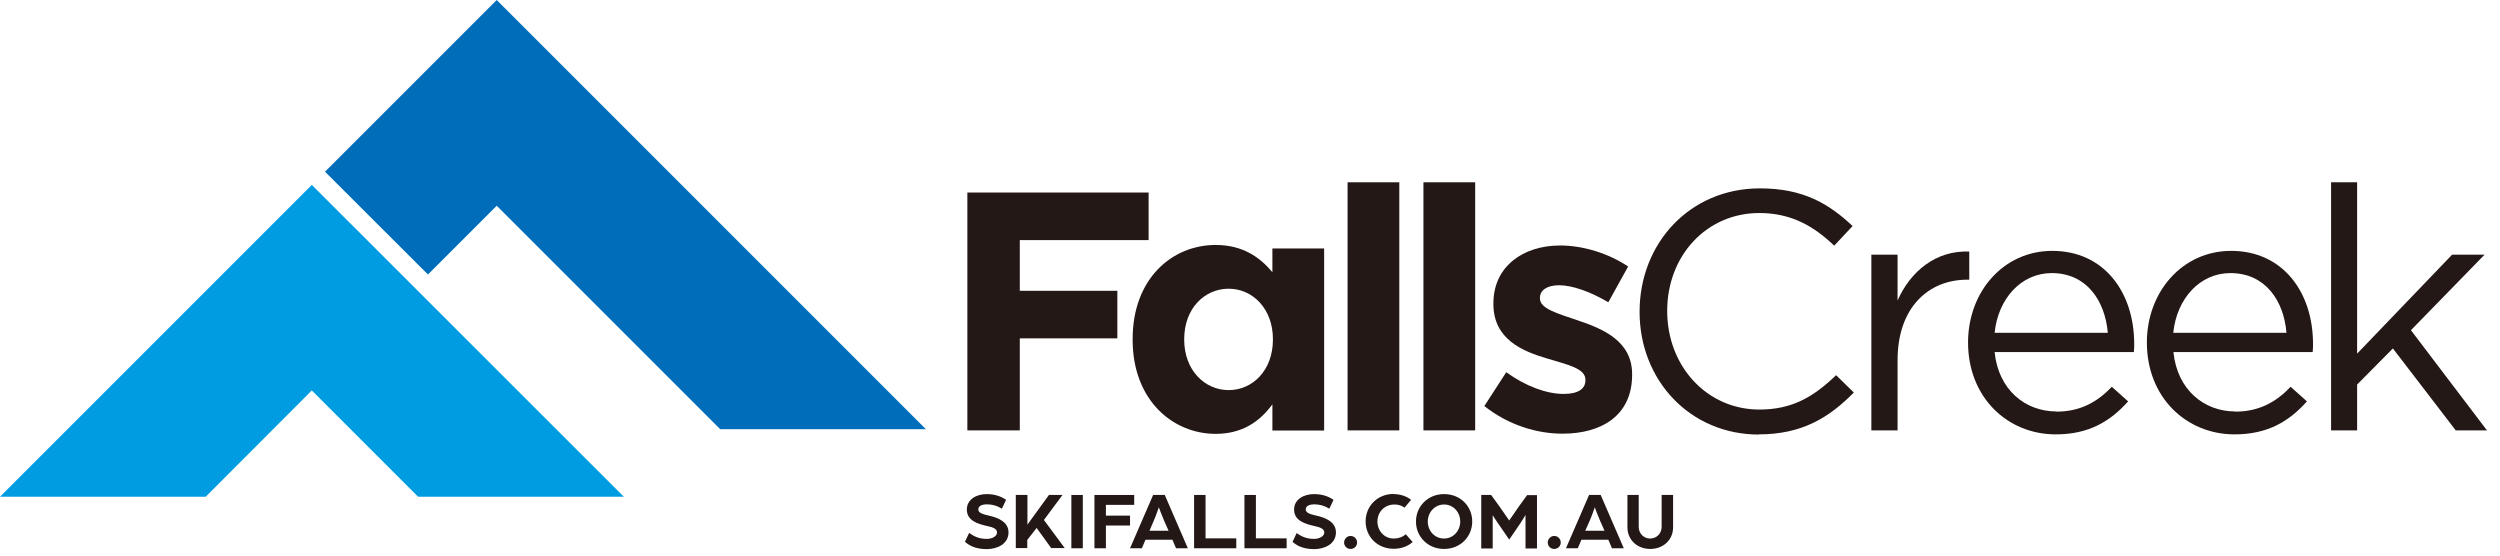 <svg viewBox="0 0 144 32" fill="none" xmlns="http://www.w3.org/2000/svg">
<g clip-path="url(#clip0_108_1315)">
<path d="M55.72 11.09H66.16V13.83H58.74V16.75H64.36V19.49H58.74V24.79H55.72V11.09Z" fill="#231815"></path>
<path d="M65.24 19.57V19.53C65.24 16.03 67.53 14.11 70.02 14.11C71.6 14.11 72.58 14.83 73.29 15.68V14.31H76.27V24.8H73.29V23.29C72.57 24.27 71.57 24.99 70.02 24.99C67.57 24.99 65.24 23.07 65.24 19.57ZM73.32 19.57V19.53C73.32 17.79 72.16 16.63 70.77 16.63C69.38 16.63 68.21 17.77 68.21 19.53V19.57C68.21 21.31 69.38 22.47 70.77 22.47C72.16 22.47 73.32 21.32 73.32 19.57Z" fill="#231815"></path>
<path d="M80.6 10.5H77.62V24.79H80.6V10.5Z" fill="#231815"></path>
<path d="M84.97 10.5H81.99V24.79H84.97V10.5Z" fill="#231815"></path>
<path d="M85.49 23.4L86.76 21.44C87.9 22.26 89.09 22.69 90.07 22.69C90.93 22.69 91.32 22.38 91.32 21.91V21.87C91.32 21.22 90.3 21.01 89.15 20.66C87.68 20.23 86.02 19.54 86.02 17.51V17.47C86.02 15.34 87.74 14.14 89.86 14.14C91.19 14.14 92.64 14.59 93.78 15.35L92.64 17.41C91.6 16.8 90.57 16.43 89.8 16.43C89.08 16.43 88.7 16.74 88.7 17.15V17.19C88.7 17.78 89.7 18.05 90.84 18.44C92.31 18.93 94.01 19.63 94.01 21.55V21.59C94.01 23.92 92.27 24.98 90 24.98C88.53 24.98 86.89 24.49 85.5 23.39" fill="#231815"></path>
<path d="M101.31 25.03C97.36 25.03 94.44 21.92 94.44 17.96C94.44 14 97.34 10.85 101.37 10.85C103.86 10.85 105.34 11.73 106.71 13.02L105.65 14.15C104.5 13.05 103.2 12.27 101.34 12.27C98.3 12.27 96.03 14.72 96.03 17.91C96.03 21.1 98.32 23.59 101.34 23.59C103.22 23.59 104.45 22.87 105.76 21.61L106.78 22.61C105.35 24.06 103.79 25.02 101.3 25.02" fill="#231815"></path>
<path d="M109.3 24.79H107.79V14.67H109.3V17.31C110.04 15.63 111.51 14.41 113.43 14.49V16.11H113.31C111.1 16.11 109.3 17.69 109.3 20.75V24.78V24.79Z" fill="#231815"></path>
<path d="M121.41 19.17C121.25 17.33 120.2 15.73 118.18 15.73C116.42 15.73 115.09 17.2 114.89 19.17H121.41ZM118.45 23.71C119.84 23.71 120.82 23.14 121.64 22.28L122.58 23.12C121.56 24.26 120.33 25.02 118.41 25.02C115.63 25.02 113.36 22.89 113.36 19.73C113.36 16.79 115.41 14.45 118.21 14.45C121.2 14.45 122.93 16.84 122.93 19.81C122.93 19.95 122.93 20.1 122.91 20.28H114.89C115.11 22.47 116.67 23.7 118.45 23.7" fill="#231815"></path>
<path d="M131.7 19.17C131.55 17.33 130.49 15.73 128.47 15.73C126.71 15.73 125.38 17.2 125.18 19.17H131.7ZM128.75 23.71C130.14 23.71 131.12 23.14 131.94 22.28L132.88 23.12C131.86 24.26 130.63 25.02 128.71 25.02C125.93 25.02 123.66 22.89 123.66 19.73C123.66 16.79 125.72 14.45 128.51 14.45C131.5 14.45 133.23 16.84 133.23 19.81C133.23 19.95 133.23 20.1 133.21 20.28H125.19C125.41 22.47 126.97 23.7 128.75 23.7" fill="#231815"></path>
<path d="M143.25 24.79H141.45L137.83 20.07L135.77 22.15V24.79H134.27V10.5H135.77V20.37L141.24 14.67H143.11L138.87 19.02L143.25 24.79Z" fill="#231815"></path>
<path d="M11.85 28.61L17.96 22.49L24.08 28.61H35.93L17.96 10.65L0 28.61H11.85Z" fill="#009CE1"></path>
<path d="M24.65 15.81L28.61 11.85L41.48 24.72H53.33L28.61 0L18.72 9.89L24.65 15.81Z" fill="#006DBB"></path>
<path d="M55.83 30.7C56.08 30.88 56.37 31.04 56.84 31.04C57.16 31.04 57.43 30.88 57.43 30.67C57.43 30.44 57.15 30.36 56.86 30.3C56.29 30.17 55.69 29.98 55.69 29.35C55.69 28.76 56.25 28.46 56.83 28.46C57.29 28.46 57.64 28.58 57.95 28.79L57.71 29.3C57.42 29.12 57.14 29.05 56.83 29.05C56.66 29.05 56.35 29.1 56.35 29.34C56.35 29.53 56.57 29.61 56.92 29.69C57.52 29.82 58.09 30.07 58.09 30.67C58.09 31.33 57.44 31.63 56.83 31.63C56.1 31.63 55.75 31.35 55.58 31.21L55.82 30.7H55.83Z" fill="#231815"></path>
<path d="M58.52 28.51H59.18V30.22C59.18 30.22 59.41 29.9 59.54 29.72L60.42 28.51H61.2L60.13 29.95L61.33 31.57H60.55L59.71 30.41L59.17 31.1V31.57H58.51V28.5L58.52 28.51Z" fill="#231815"></path>
<path d="M62.37 28.51H61.71V31.58H62.37V28.51Z" fill="#231815"></path>
<path d="M63.04 28.51H65.33V29.08H63.7V29.7H65.09V30.27H63.7V31.58H63.04V28.51Z" fill="#231815"></path>
<path d="M66.43 28.51H67.09L68.42 31.58H67.74L67.53 31.09H65.98L65.77 31.58H65.09L66.42 28.51H66.43ZM67.31 30.57L67.06 30.01C66.92 29.69 66.75 29.22 66.75 29.22C66.75 29.22 66.59 29.69 66.45 30.01L66.21 30.57H67.31Z" fill="#231815"></path>
<path d="M68.78 28.51H69.44V31.01H71.21V31.58H68.78V28.51Z" fill="#231815"></path>
<path d="M71.68 28.51H72.34V31.01H74.11V31.58H71.68V28.51Z" fill="#231815"></path>
<path d="M74.68 30.7C74.93 30.88 75.22 31.04 75.69 31.04C76.01 31.04 76.28 30.88 76.28 30.67C76.28 30.44 75.99 30.36 75.71 30.3C75.14 30.17 74.54 29.98 74.54 29.35C74.54 28.76 75.1 28.46 75.69 28.46C76.15 28.46 76.5 28.58 76.81 28.79L76.57 29.3C76.28 29.12 76 29.05 75.69 29.05C75.52 29.05 75.21 29.1 75.21 29.34C75.21 29.53 75.43 29.61 75.78 29.69C76.38 29.82 76.95 30.07 76.95 30.67C76.95 31.33 76.3 31.63 75.69 31.63C74.96 31.63 74.61 31.35 74.45 31.21L74.69 30.7H74.68Z" fill="#231815"></path>
<path d="M77.79 30.87C78 30.87 78.17 31.04 78.17 31.25C78.17 31.46 78 31.62 77.79 31.62C77.58 31.62 77.42 31.45 77.42 31.25C77.42 31.05 77.59 30.87 77.79 30.87Z" fill="#231815"></path>
<path d="M80.27 28.46C80.66 28.46 81.01 28.58 81.28 28.79L80.9 29.24C80.71 29.1 80.52 29.06 80.32 29.06C79.73 29.06 79.34 29.51 79.34 30.04C79.34 30.57 79.73 31.02 80.28 31.02C80.54 31.02 80.79 30.94 80.97 30.77L81.37 31.22C81.09 31.47 80.71 31.61 80.28 31.61C79.33 31.61 78.66 30.91 78.66 30.03C78.66 29.15 79.34 28.45 80.28 28.45" fill="#231815"></path>
<path d="M83.18 28.46C84.13 28.46 84.8 29.17 84.8 30.04C84.8 30.91 84.12 31.62 83.18 31.62C82.24 31.62 81.56 30.91 81.56 30.04C81.56 29.17 82.24 28.46 83.18 28.46ZM83.18 31.02C83.71 31.02 84.11 30.57 84.11 30.04C84.11 29.51 83.72 29.06 83.18 29.06C82.64 29.06 82.24 29.51 82.24 30.04C82.24 30.57 82.63 31.02 83.18 31.02Z" fill="#231815"></path>
<path d="M85.32 28.51H85.89L86.36 29.16C86.57 29.46 86.93 29.98 86.93 29.98C86.93 29.98 87.28 29.47 87.49 29.17L87.96 28.52H88.53V31.59H87.87V29.66C87.87 29.66 87.79 29.81 87.58 30.13L86.93 31.08L86.27 30.12C86.06 29.82 85.98 29.67 85.98 29.67V31.59H85.32V28.52V28.51Z" fill="#231815"></path>
<path d="M89.52 30.87C89.73 30.87 89.9 31.04 89.9 31.25C89.9 31.46 89.73 31.62 89.52 31.62C89.31 31.62 89.15 31.45 89.15 31.25C89.15 31.05 89.32 30.87 89.52 30.87Z" fill="#231815"></path>
<path d="M91.54 28.51H92.2L93.53 31.58H92.85L92.64 31.09H91.09L90.88 31.58H90.2L91.53 28.51H91.54ZM92.42 30.57L92.17 30.01C92.03 29.69 91.86 29.22 91.86 29.22C91.86 29.22 91.7 29.69 91.56 30.01L91.31 30.57H92.41H92.42Z" fill="#231815"></path>
<path d="M93.74 30.37V28.51H94.39V30.34C94.39 30.74 94.69 31.02 95.05 31.02C95.41 31.02 95.71 30.74 95.71 30.34V28.51H96.37V30.37C96.37 31.13 95.77 31.62 95.05 31.62C94.33 31.62 93.74 31.12 93.74 30.37Z" fill="#231815"></path>
</g>
<defs>
<clipPath id="clip0_108_1315">
<rect width="143.25" height="31.63" fill="white"></rect>
</clipPath>
</defs>
</svg>
